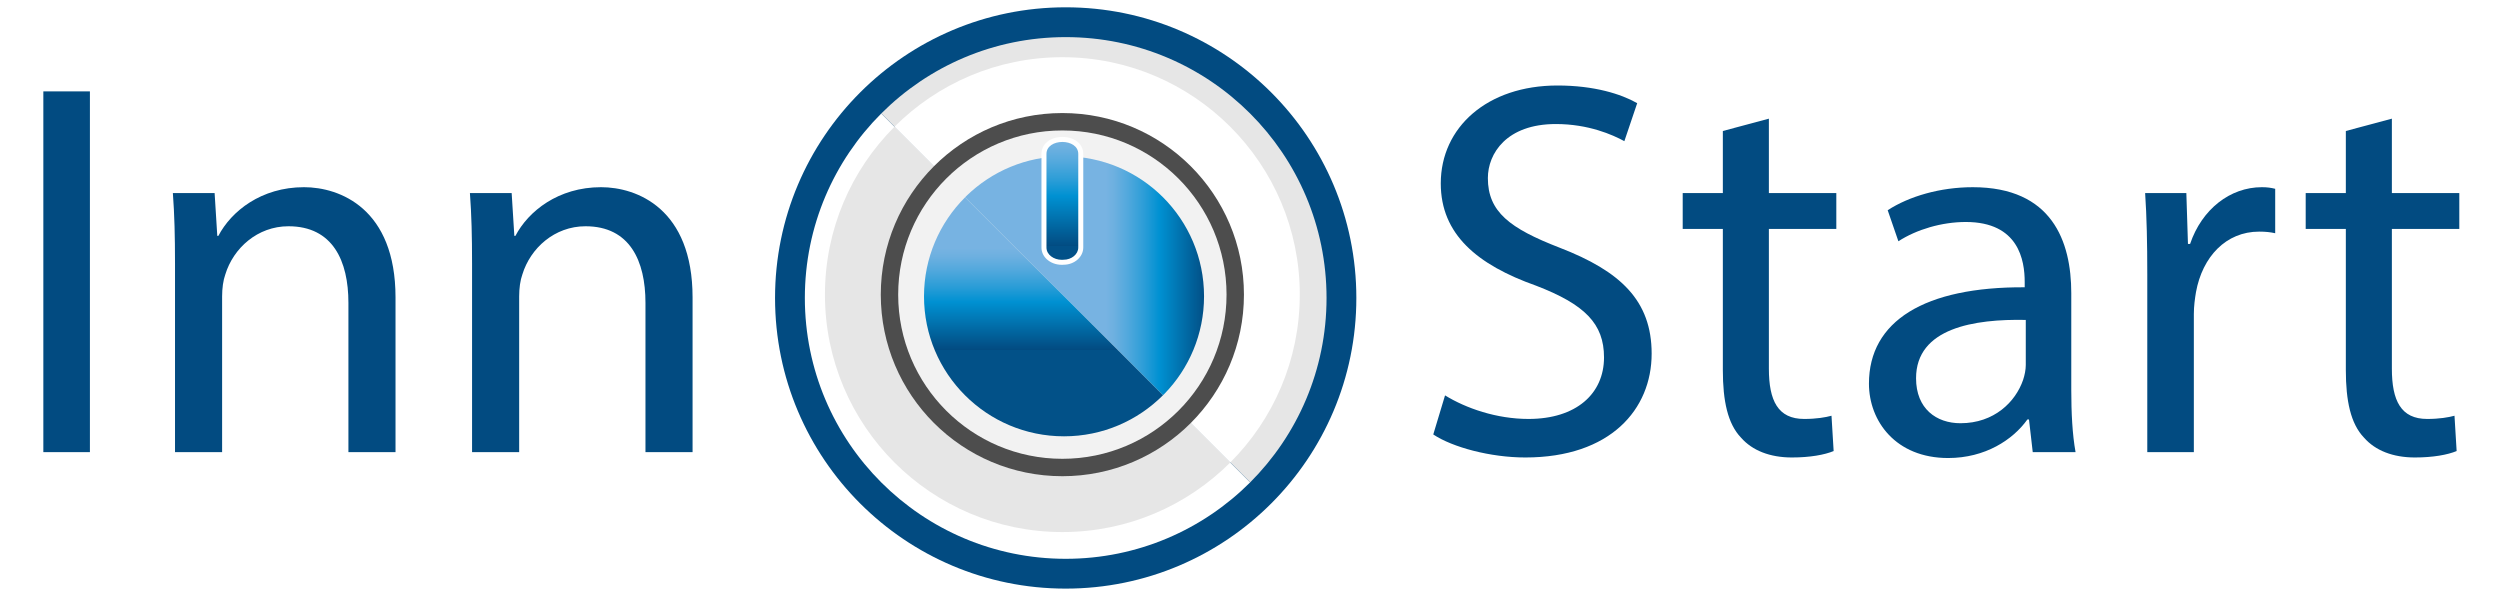 <?xml version="1.0" encoding="UTF-8"?>
<svg id="Warstwa_1" xmlns="http://www.w3.org/2000/svg" version="1.1" xmlns:xlink="http://www.w3.org/1999/xlink" viewBox="0 0 3001 709">
  <!-- Generator: Adobe Illustrator 30.1.0, SVG Export Plug-In . SVG Version: 2.1.1 Build 136)  -->
  <defs>
    <style>
      .st0, .st1, .st2 {
        fill: #024b81;
      }

      .st3 {
        filter: url(#drop-shadow-2);
      }

      .st4 {
        fill: #4d4d4d;
      }

      .st5 {
        fill: #fff;
      }

      .st1 {
        filter: url(#drop-shadow-1);
      }

      .st6 {
        fill: url(#Gradient_bez_nazwy_1772);
      }

      .st7 {
        fill: #f2f2f2;
      }

      .st8 {
        filter: url(#drop-shadow-3);
      }

      .st9 {
        fill: url(#Gradient_bez_nazwy_1771);
      }

      .st10 {
        fill: url(#Gradient_bez_nazwy_177);
      }

      .st2 {
        stroke: #fff;
        stroke-miterlimit: 10;
        stroke-width: 33px;
      }

      .st11 {
        fill: #e6e6e6;
      }
    </style>
    <filter id="drop-shadow-1" x="926.36" y="4.77" width="701.81" height="701.81" filterUnits="userSpaceOnUse">
      <feOffset dx="4" dy="4"/>
      <feGaussianBlur result="blur" stdDeviation="0"/>
      <feFlood flood-color="#000" flood-opacity=".15"/>
      <feComposite in2="blur" operator="in"/>
      <feComposite in="SourceGraphic"/>
    </filter>
    <filter id="drop-shadow-2" x="962.14" y="40.55" width="630.24" height="630.24" filterUnits="userSpaceOnUse">
      <feOffset dx="4" dy="4"/>
      <feGaussianBlur result="blur1" stdDeviation="0"/>
      <feFlood flood-color="#000" flood-opacity=".15"/>
      <feComposite in2="blur1" operator="in"/>
      <feComposite in="SourceGraphic"/>
    </filter>
    <filter id="drop-shadow-3" x="1107.18" y="185.59" width="338.16" height="338.16" filterUnits="userSpaceOnUse">
      <feOffset dx="2" dy="2"/>
      <feGaussianBlur result="blur2" stdDeviation="0"/>
      <feFlood flood-color="#000" flood-opacity=".15"/>
      <feComposite in2="blur2" operator="in"/>
      <feComposite in="SourceGraphic"/>
    </filter>
    <linearGradient id="Gradient_bez_nazwy_177" data-name="Gradient bez nazwy 177" x1="1325.35" y1="341.86" x2="1465.17" y2="341.86" gradientUnits="userSpaceOnUse">
      <stop offset="0" stop-color="#77b3e2"/>
      <stop offset=".07" stop-color="#6db0e0"/>
      <stop offset=".18" stop-color="#54a9dd"/>
      <stop offset=".33" stop-color="#2b9dd7"/>
      <stop offset=".46" stop-color="#0091d2"/>
      <stop offset=".87" stop-color="#024b81"/>
      <stop offset=".87" stop-color="#025188"/>
    </linearGradient>
    <linearGradient id="Gradient_bez_nazwy_1771" data-name="Gradient bez nazwy 177" x1="1371.24" y1="295.97" x2="1371.24" y2="435.8" xlink:href="#Gradient_bez_nazwy_177"/>
    <linearGradient id="Gradient_bez_nazwy_1772" data-name="Gradient bez nazwy 177" x1="1275.26" y1="167.39" x2="1275.26" y2="314.88" xlink:href="#Gradient_bez_nazwy_177"/>
  </defs>
  <g>
    <path class="st2" d="M107.74,109.7v433.04h-55.9V109.7h55.9Z"/>
    <path class="st2" d="M209.9,315.94c0-32.12-.64-58.47-2.57-84.17h50.11l3.21,51.4h1.28c15.42-29.55,51.4-58.47,102.8-58.47,43.05,0,109.87,25.7,109.87,132.35v185.68h-56.54v-179.25c0-50.11-18.63-91.88-71.96-91.88-37.26,0-66.18,26.34-75.81,57.82-2.57,7.07-3.85,16.7-3.85,26.34v186.96h-56.54v-226.8Z"/>
    <path class="st2" d="M566.47,315.94c0-32.12-.64-58.47-2.57-84.17h50.11l3.21,51.4h1.28c15.42-29.55,51.4-58.47,102.8-58.47,43.05,0,109.87,25.7,109.87,132.35v185.68h-56.54v-179.25c0-50.11-18.63-91.88-71.96-91.88-37.26,0-66.18,26.34-75.81,57.82-2.57,7.07-3.85,16.7-3.85,26.34v186.96h-56.54v-226.8Z"/>
    <path class="st2" d="M1734.47,474.63c25.06,15.42,61.68,28.27,100.23,28.27,57.18,0,90.59-30.2,90.59-73.89,0-40.48-23.13-63.61-81.6-86.09-70.67-25.06-114.36-61.68-114.36-122.71,0-67.46,55.9-117.58,140.06-117.58,44.33,0,76.46,10.28,95.73,21.2l-15.42,45.62c-14.13-7.71-43.05-20.56-82.24-20.56-59.11,0-81.6,35.34-81.6,64.89,0,40.48,26.34,60.39,86.09,83.52,73.24,28.27,110.51,63.61,110.51,127.21,0,66.82-49.47,124.64-151.63,124.64-41.76,0-87.38-12.21-110.51-27.63l14.13-46.9Z"/>
    <path class="st2" d="M2123.18,142.47v89.31h80.95v43.05h-80.95v167.69c0,38.55,10.92,60.39,42.4,60.39,14.78,0,25.7-1.93,32.77-3.86l2.57,42.4c-10.92,4.5-28.27,7.71-50.11,7.71-26.34,0-47.54-8.35-61.04-23.77-16.06-16.71-21.84-44.33-21.84-80.95v-169.62h-48.19v-43.05h48.19v-74.53l55.25-14.78Z"/>
    <path class="st2" d="M2439.92,542.74l-4.5-39.19h-1.93c-17.35,24.41-50.76,46.26-95.09,46.26-62.96,0-95.09-44.33-95.09-89.31,0-75.17,66.82-116.29,186.96-115.65v-6.42c0-25.7-7.07-71.96-70.67-71.96-28.91,0-59.11,8.99-80.95,23.13l-12.85-37.26c25.7-16.7,62.96-27.63,102.16-27.63,95.09,0,118.22,64.89,118.22,127.21v116.29c0,26.98,1.29,53.33,5.14,74.53h-51.4ZM2431.57,384.04c-61.68-1.29-131.71,9.64-131.71,70.03,0,36.62,24.42,53.97,53.33,53.97,40.48,0,66.18-25.7,75.17-52.04,1.93-5.78,3.21-12.21,3.21-17.99v-53.97Z"/>
    <path class="st2" d="M2577.41,328.79c0-36.62-.64-68.1-2.57-97.02h49.47l1.93,61.04h2.57c14.13-41.76,48.19-68.1,86.09-68.1,6.42,0,10.92.64,16.06,1.93v53.33c-5.78-1.29-11.57-1.93-19.27-1.93-39.83,0-68.1,30.2-75.81,72.6-1.29,7.71-2.57,16.71-2.57,26.34v165.76h-55.9v-213.95Z"/>
    <path class="st2" d="M2871.01,142.47v89.31h80.95v43.05h-80.95v167.69c0,38.55,10.92,60.39,42.4,60.39,14.78,0,25.7-1.93,32.77-3.86l2.57,42.4c-10.92,4.5-28.27,7.71-50.11,7.71-26.34,0-47.54-8.35-61.04-23.77-16.06-16.71-21.84-44.33-21.84-80.95v-169.62h-48.19v-43.05h48.19v-74.53l55.25-14.78Z"/>
  </g>
  <g>
    <circle class="st1" cx="1275.26" cy="353.67" r="348.9"/>
    <g class="st3">
      <path class="st5" d="M962.14,353.67c0,172.93,140.19,313.12,313.12,313.12,86.46,0,164.74-35.05,221.41-91.71l-442.82-442.82c-56.66,56.66-91.71,134.94-91.71,221.41Z"/>
      <path class="st11" d="M1275.26,40.55c-86.46,0-164.74,35.05-221.41,91.71l442.82,442.82c56.66-56.66,91.71-134.94,91.71-221.41,0-172.93-140.19-313.12-313.12-313.12Z"/>
    </g>
    <g>
      <path class="st5" d="M1560.26,353.67c0-157.4-127.6-285-285-285-78.7,0-149.95,31.9-201.53,83.47l403.05,403.05c51.57-51.58,83.47-122.83,83.47-201.53Z"/>
      <path class="st11" d="M1073.73,152.15c-51.58,51.58-83.47,122.83-83.47,201.53,0,157.4,127.6,285,285,285,78.7,0,149.95-31.9,201.53-83.48l-403.05-403.05Z"/>
    </g>
    <circle class="st4" cx="1275.26" cy="353.67" r="217.97"/>
    <circle class="st7" cx="1275.26" cy="353.67" r="197.08"/>
    <g class="st8">
      <path class="st10" d="M1395.87,470.67c29.36-30.26,47.46-71.51,47.46-117,0-92.83-75.25-168.08-168.08-168.08-45.49,0-86.74,18.1-117,47.46-.61.59-1.19,1.22-1.79,1.82l237.58,237.58c.6-.6,1.23-1.18,1.82-1.79Z"/>
      <path class="st9" d="M1156.47,234.88c-30.42,30.41-49.29,72.38-49.29,118.79,0,92.83,75.25,168.08,168.08,168.08,46.41,0,88.38-18.87,118.79-49.29l-237.58-237.58Z"/>
    </g>
  </g>
  <g>
    <path class="st6" d="M1274.6,314.88c-6.49,0-12.54-2.36-16.63-6.48-3.17-3.2-4.83-7.13-4.8-11.38h.05c-.05-.47-.05-.91-.05-1.23v-110.76c-.08-4.26,1.46-8.14,4.43-11.18,4.03-4.11,10.47-6.46,17.66-6.46s13.61,2.35,17.63,6.45c2.98,3.04,4.51,6.92,4.43,11.25v111.97c0,9.74-9.23,17.68-20.61,17.74-.71.06-1.43.09-2.14.09Z"/>
    <path class="st5" d="M1275.28,170.39c9.63,0,19.25,4.88,19.07,14.64,0,0,0,112.02,0,112.02,0,8.14-7.94,14.74-17.74,14.74-.67.06-1.34.09-2.01.09-9.86,0-18.49-6.28-18.42-14.83,0,0,0-112.02,0-112.02-.18-9.76,9.46-14.64,19.1-14.64M1275.28,164.39h0c-7.99,0-15.21,2.68-19.81,7.36-3.54,3.61-5.37,8.22-5.29,13.33v107.16s0,3.56,0,3.56v.94c0,.09,0,.18,0,.27h0c-.04,4.99,1.97,9.79,5.67,13.51,4.64,4.68,11.48,7.36,18.76,7.36.75,0,1.51-.03,2.27-.09,12.97-.12,23.48-9.38,23.48-20.74v-107.21s0-3.56,0-3.56v-.94c0-.07,0-.14,0-.21h0c.09-5.15-1.74-9.78-5.29-13.4-4.59-4.67-11.79-7.35-19.77-7.35h0Z"/>
  </g>
  <g>
    <path class="st0" d="M107.93,109.7v433.04h-55.9V109.7h55.9Z"/>
    <path class="st0" d="M210.08,315.94c0-32.12-.64-58.47-2.57-84.17h50.11l3.21,51.4h1.28c15.42-29.55,51.4-58.47,102.8-58.47,43.05,0,109.87,25.7,109.87,132.35v185.68h-56.54v-179.25c0-50.11-18.63-91.88-71.96-91.88-37.26,0-66.18,26.34-75.81,57.82-2.57,7.07-3.85,16.7-3.85,26.34v186.96h-56.54v-226.8Z"/>
    <path class="st0" d="M566.66,315.94c0-32.12-.64-58.47-2.57-84.17h50.11l3.21,51.4h1.28c15.42-29.55,51.4-58.47,102.8-58.47,43.05,0,109.87,25.7,109.87,132.35v185.68h-56.54v-179.25c0-50.11-18.63-91.88-71.96-91.88-37.26,0-66.18,26.34-75.81,57.82-2.57,7.07-3.85,16.7-3.85,26.34v186.96h-56.54v-226.8Z"/>
    <path class="st0" d="M1734.65,474.63c25.06,15.42,61.68,28.27,100.23,28.27,57.18,0,90.59-30.2,90.59-73.89,0-40.48-23.13-63.61-81.6-86.09-70.67-25.06-114.36-61.68-114.36-122.71,0-67.46,55.9-117.58,140.06-117.58,44.33,0,76.46,10.28,95.73,21.2l-15.42,45.62c-14.13-7.71-43.05-20.56-82.24-20.56-59.11,0-81.6,35.34-81.6,64.89,0,40.48,26.34,60.39,86.09,83.52,73.24,28.27,110.51,63.61,110.51,127.21,0,66.82-49.47,124.64-151.63,124.64-41.76,0-87.38-12.21-110.51-27.63l14.13-46.9Z"/>
    <path class="st0" d="M2123.36,142.47v89.31h80.95v43.05h-80.95v167.69c0,38.55,10.92,60.39,42.4,60.39,14.78,0,25.7-1.93,32.77-3.86l2.57,42.4c-10.92,4.5-28.27,7.71-50.11,7.71-26.34,0-47.54-8.35-61.04-23.77-16.06-16.71-21.84-44.33-21.84-80.95v-169.62h-48.19v-43.05h48.19v-74.53l55.25-14.78Z"/>
    <path class="st0" d="M2440.1,542.74l-4.5-39.19h-1.93c-17.35,24.41-50.76,46.26-95.09,46.26-62.96,0-95.09-44.33-95.09-89.31,0-75.17,66.82-116.29,186.96-115.65v-6.42c0-25.7-7.07-71.96-70.67-71.96-28.91,0-59.11,8.99-80.95,23.13l-12.85-37.26c25.7-16.7,62.96-27.63,102.16-27.63,95.09,0,118.22,64.89,118.22,127.21v116.29c0,26.98,1.29,53.33,5.14,74.53h-51.4ZM2431.75,384.04c-61.68-1.29-131.71,9.64-131.71,70.03,0,36.62,24.42,53.97,53.33,53.97,40.48,0,66.18-25.7,75.17-52.04,1.93-5.78,3.21-12.21,3.21-17.99v-53.97Z"/>
    <path class="st0" d="M2577.59,328.79c0-36.62-.64-68.1-2.57-97.02h49.47l1.93,61.04h2.57c14.13-41.76,48.19-68.1,86.09-68.1,6.42,0,10.92.64,16.06,1.93v53.33c-5.78-1.29-11.57-1.93-19.27-1.93-39.83,0-68.1,30.2-75.81,72.6-1.29,7.71-2.57,16.71-2.57,26.34v165.76h-55.9v-213.95Z"/>
    <path class="st0" d="M2871.2,142.47v89.31h80.95v43.05h-80.95v167.69c0,38.55,10.92,60.39,42.4,60.39,14.78,0,25.7-1.93,32.77-3.86l2.57,42.4c-10.92,4.5-28.27,7.71-50.11,7.71-26.34,0-47.54-8.35-61.04-23.77-16.06-16.71-21.84-44.33-21.84-80.95v-169.62h-48.19v-43.05h48.19v-74.53l55.25-14.78Z"/>
  </g>
</svg>